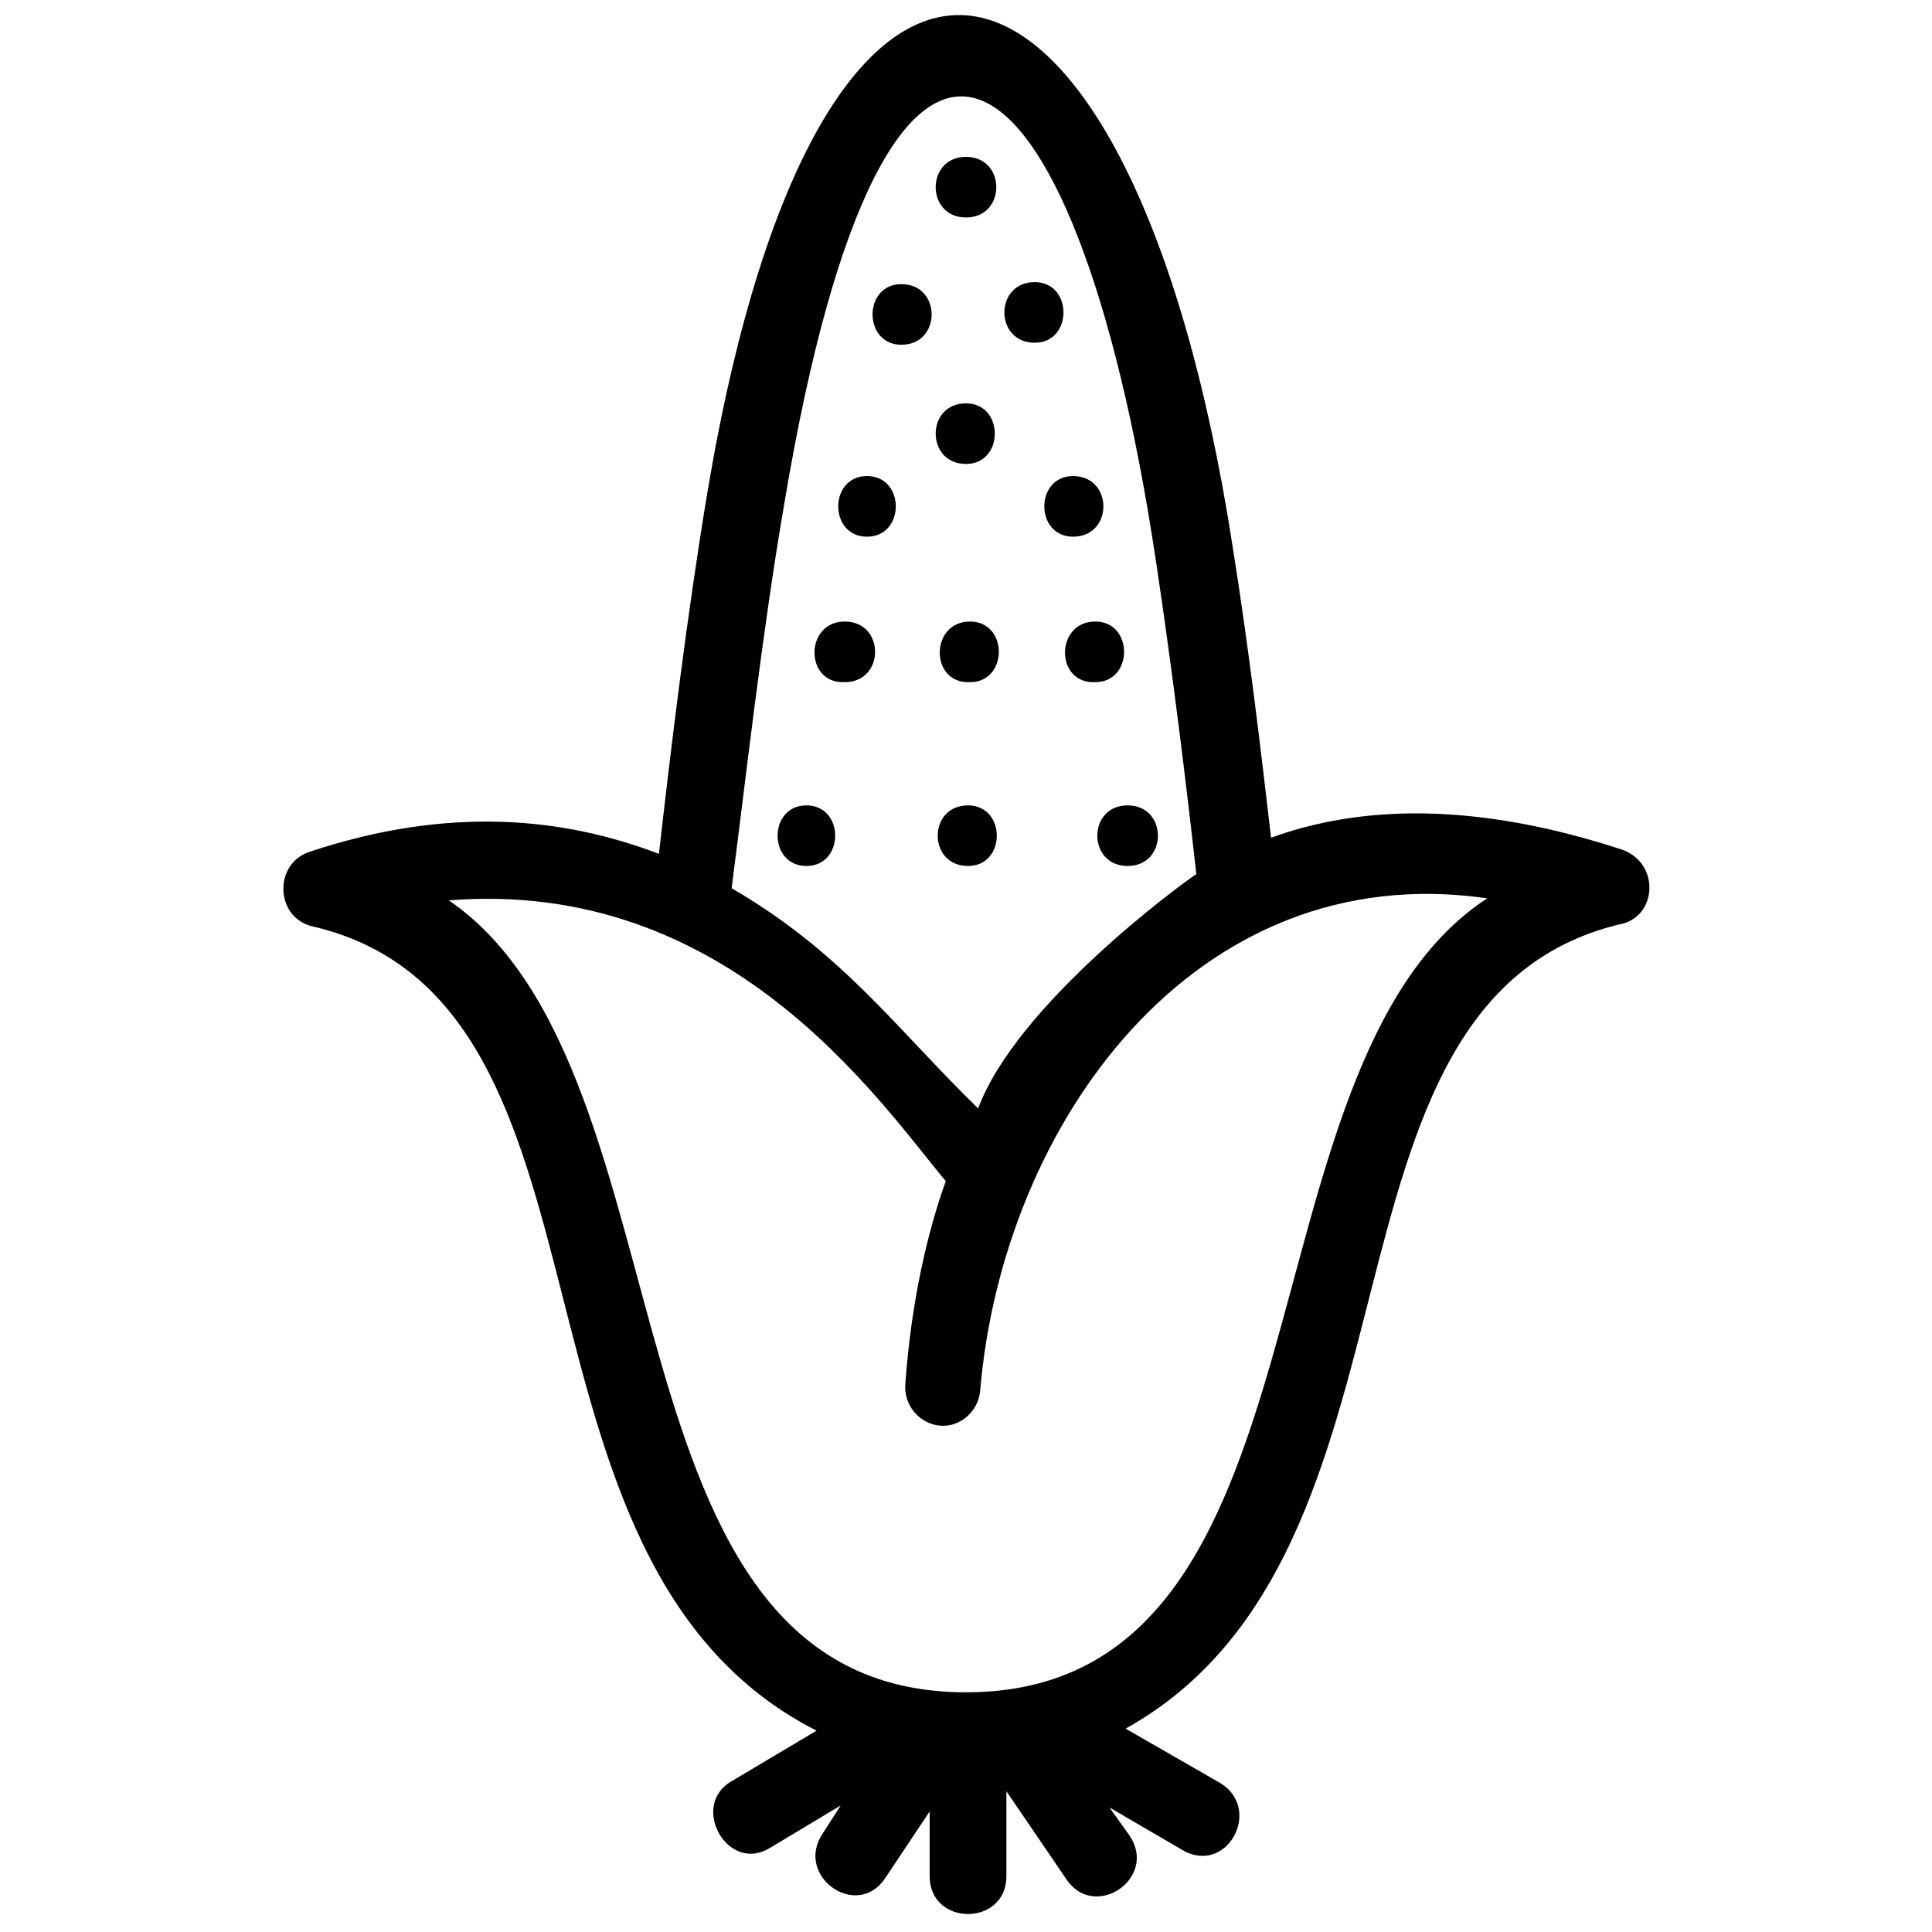 <?xml version="1.0" encoding="UTF-8"?>
<!-- Uploaded to: ICON Repo, www.svgrepo.com, Generator: ICON Repo Mixer Tools -->
<svg width="800px" height="800px" version="1.1" viewBox="144 144 512 512" xmlns="http://www.w3.org/2000/svg">
 <defs>
  <clipPath id="a">
   <path d="m219 148.09h363v503.81h-363z"/>
  </clipPath>
 </defs>
 <g clip-path="url(#a)">
  <path d="m227.07 389.56c-10.172-2.141-10.707-16.598-1.07-19.809 36.941-12.312 67.461-9.102 92.625 0.535 3.211-28.375 7.496-63.711 12.848-95.836 30.516-182.04 112.43-159.02 139.2 14.453 4.281 26.77 7.496 54.074 10.172 77.098 23.559-8.566 54.074-9.637 93.16 3.211 10.172 3.746 9.102 18.203-1.07 19.809-85.129 20.883-46.047 165.98-130.64 213.09l25.164 14.457c11.242 6.961 1.605 24.629-10.172 17.668l-19.273-11.242 5.356 7.496c7.496 11.242-9.102 22.488-16.598 11.777l-16.062-23.559v22.488c0 13.387-20.344 13.387-20.344 0v-17.133l-11.777 17.668c-7.496 11.242-24.094-0.535-16.598-11.777l4.82-7.496-18.738 11.242c-11.242 6.961-21.414-11.242-10.172-17.668l22.488-13.387c-88.352-44.973-47.125-192.74-133.32-213.09zm172.93-203.99c10.707 0 10.707 16.062 0 16.062-10.711 0-10.711-16.062 0-16.062zm0 65.32c10.172 0 10.172 16.062 0 16.062-10.711 0-10.711-16.062 0-16.062zm18.203-32.125c10.172 0 10.172 16.062 0 16.062-10.711 0-10.711-16.062 0-16.062zm-35.336 0.535c10.707 0 10.707 16.062 0 16.062-10.176 0-10.176-16.062 0-16.062zm45.508 50.863c10.707 0 10.707 16.062 0 16.062-10.172 0-10.172-16.062 0-16.062zm-54.609 0c10.172 0 10.172 16.062 0 16.062-10.176 0-10.176-16.062 0-16.062zm60.5 38.551c10.172 0 10.172 16.062 0 16.062-10.711 0.531-10.711-16.062 0-16.062zm-33.195 0c10.172 0 10.172 16.062 0 16.062-10.707 0.531-10.707-16.062 0-16.062zm-33.195 0c10.707 0 10.707 16.062 0 16.062-10.707 0.531-10.707-16.062 0-16.062zm74.957 48.719c10.707 0 10.707 16.062 0 16.062-10.711 0-10.711-16.062 0-16.062zm-42.297 0c10.172 0 10.172 16.062 0 16.062-10.711 0-10.711-16.062 0-16.062zm-42.832 0c10.172 0 10.172 16.062 0 16.062s-10.172-16.062 0-16.062zm-19.812 21.953c29.445 17.133 43.367 36.941 65.32 58.359 10.172-27.305 53.004-58.895 57.824-62.105-2.676-24.094-6.426-54.609-10.707-82.988-21.418-142.95-71.211-178.29-98.516-14.992-5.891 34.266-10.172 72.812-13.922 101.73zm-74.953 3.211c66.391 45.508 37.477 209.88 137.06 209.88 100.12 0 70.137-165.97 138.13-210.41-77.633-11.242-128.5 59.965-134.39 130.64-0.535 5.356-5.356 9.637-10.707 9.102-5.356-0.535-9.637-5.356-9.102-11.242 1.605-21.953 5.891-40.156 10.707-53.539-18.203-21.953-57.824-80.312-131.71-74.422z"/>
 </g>
</svg>